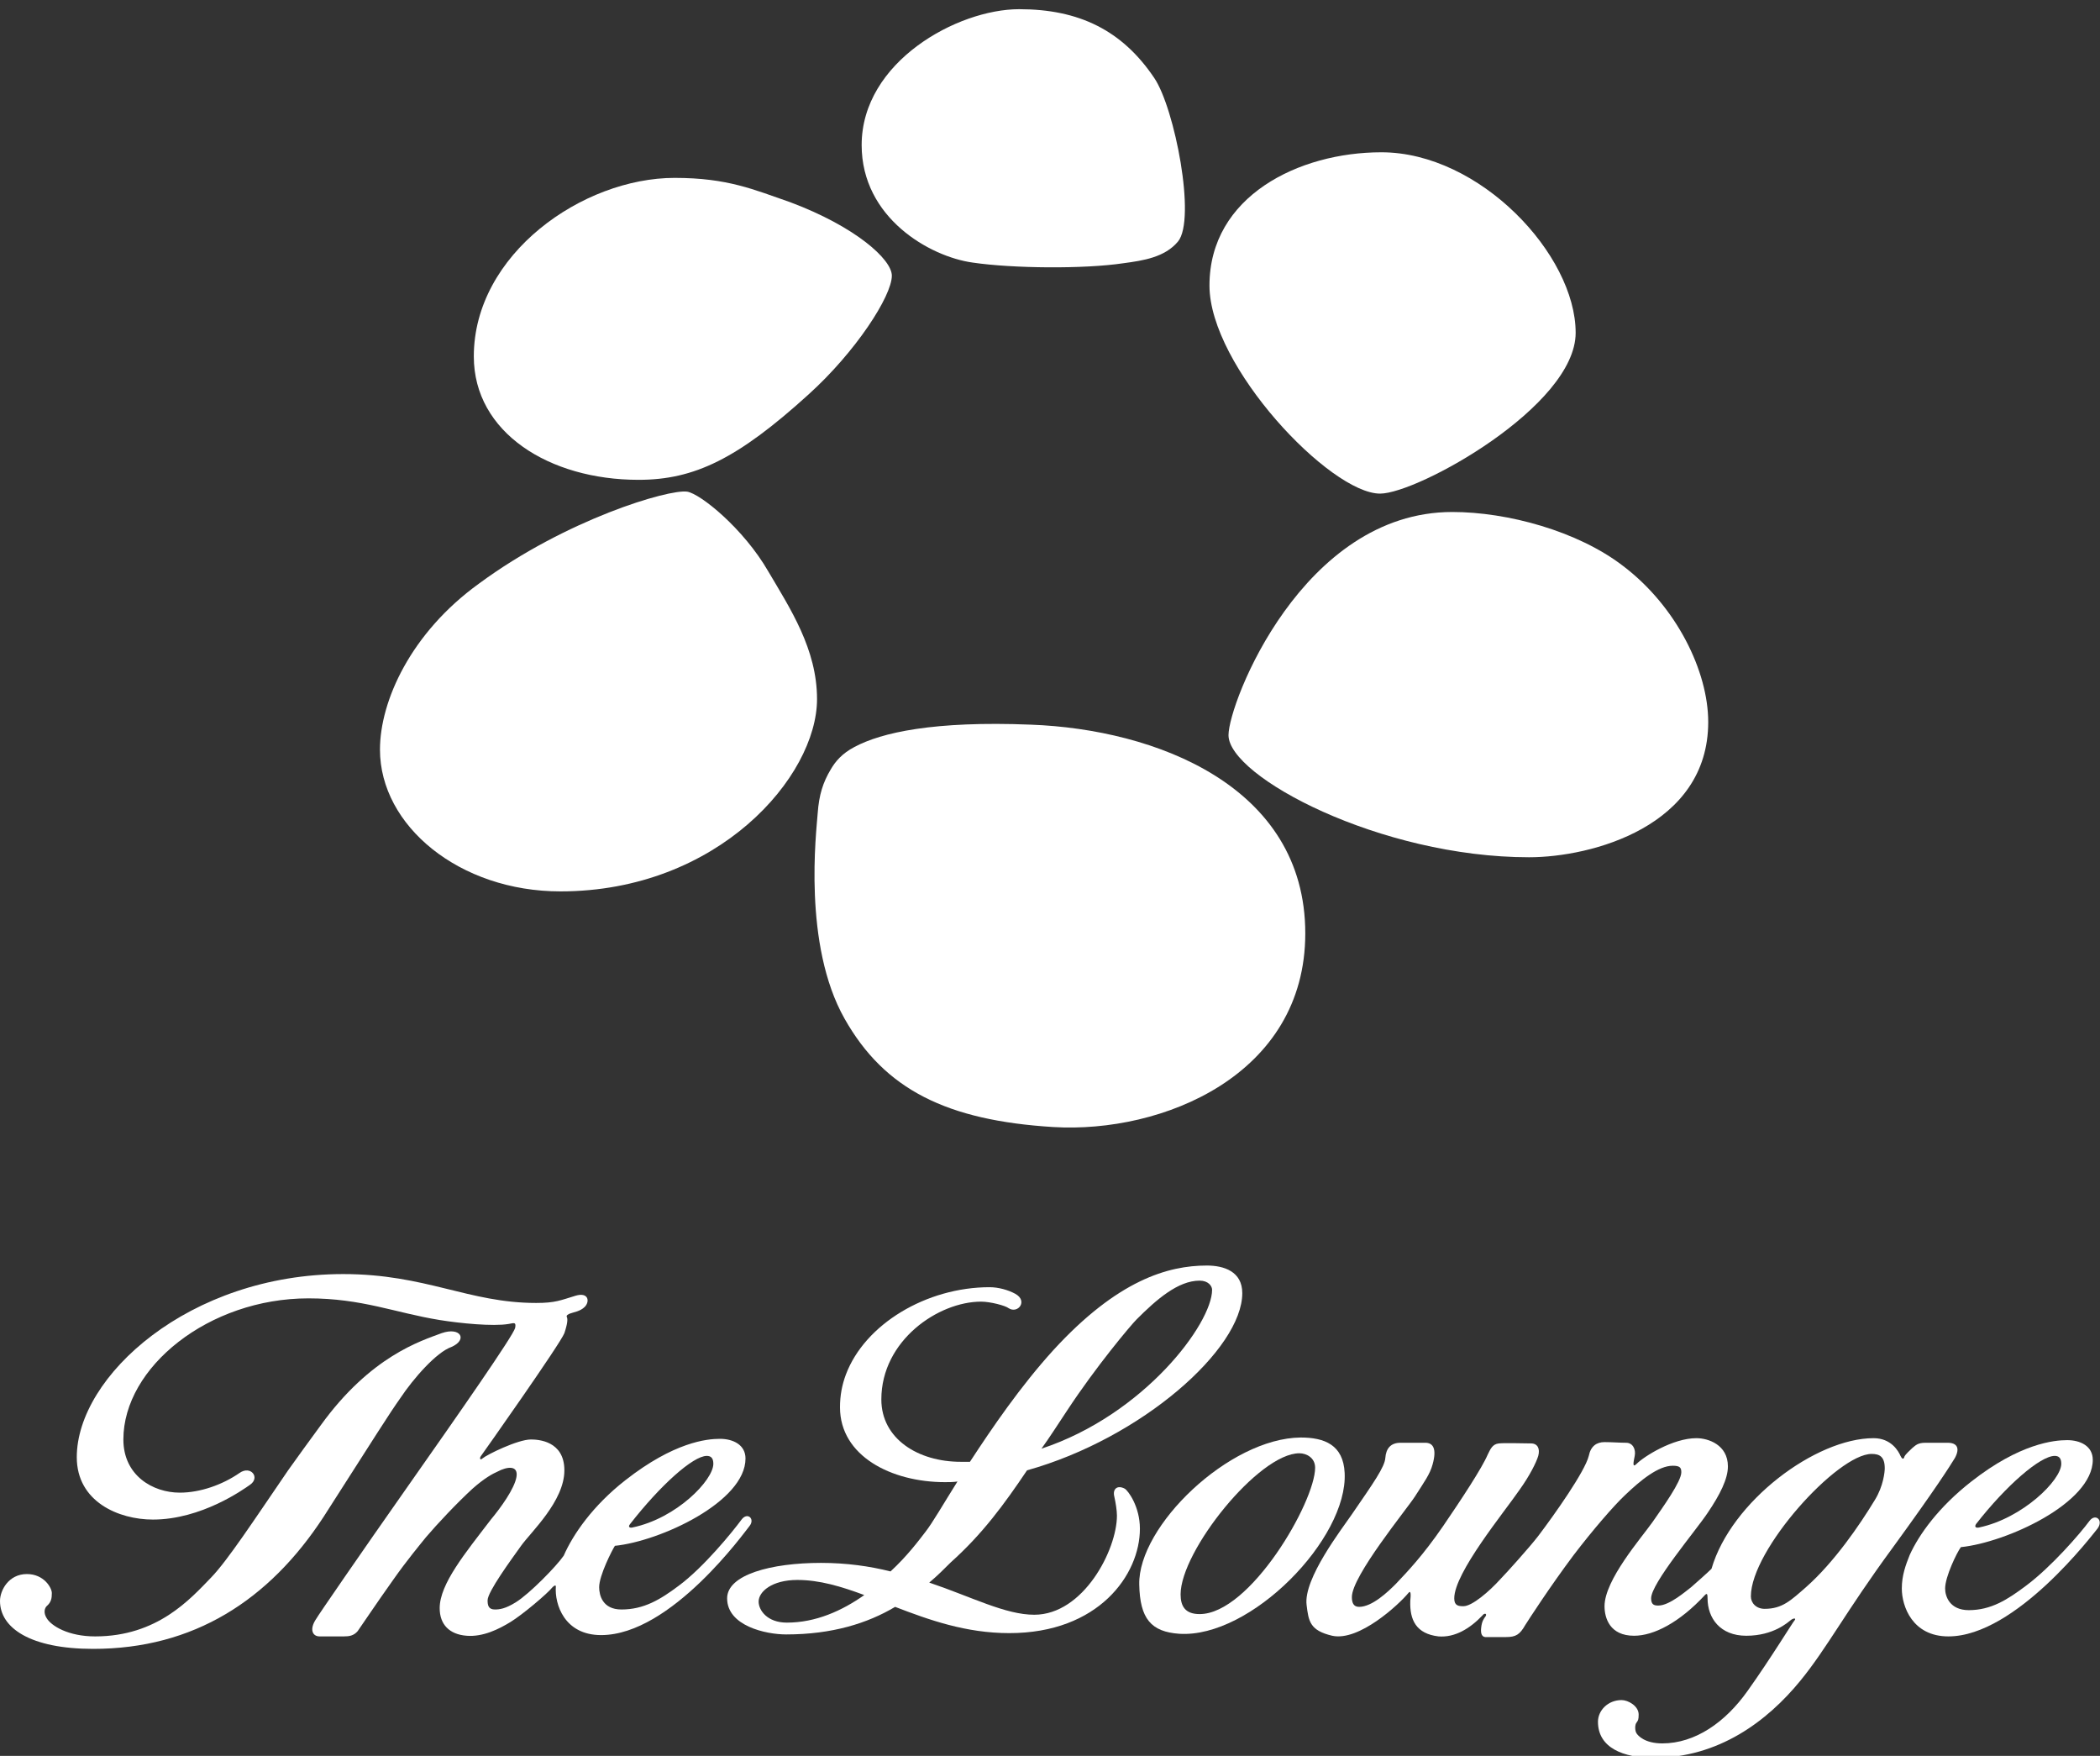 <?xml version="1.0" encoding="utf-8"?>
<!-- Generator: Adobe Illustrator 22.1.0, SVG Export Plug-In . SVG Version: 6.00 Build 0)  -->
<!DOCTYPE svg PUBLIC "-//W3C//DTD SVG 1.1//EN" "http://www.w3.org/Graphics/SVG/1.1/DTD/svg11.dtd">
<svg version="1.1" id="レイヤー_1" xmlns="http://www.w3.org/2000/svg" xmlns:xlink="http://www.w3.org/1999/xlink" x="0px"
	 y="0px" viewBox="0 0 320 267.5" style="enable-background:new 0 0 320 267.5;" xml:space="preserve">
<rect x="0" y="0" width="320" height="267.5" fill="#333333" stroke="none"/>
<style type="text/css">
	.st0{fill:#FFFFFF;}
</style>
<g>
	<g>
		<path class="st0" d="M126.6,117.2c0.7-1.2,1.7-2.4,3.6-3.4c4.1-2.2,12.1-4,26.9-3.4c18.9,0.7,41.8,9.3,41.8,31.8
			c0,21.6-21.8,30.5-38.4,29.5c-16.2-1-25.7-5.7-31.8-16.5c-6.4-11.3-4.3-28.5-4.1-31.3S125.4,119.2,126.6,117.2z"/>
		<path class="st0" d="M104.7,74.9c2,0.3,8.6,5.6,12.4,12.2c3.3,5.6,7.4,11.8,7.4,19.4c0,11.8-15.1,29.3-39.1,29.3
			c-15.4,0-27.5-10-27.5-21.6c0-7.4,4.7-17.8,15.1-25.3C86.3,79.1,101.9,74.5,104.7,74.9z"/>
		<path class="st0" d="M135.9,42c0,3.1-5.5,11.6-12.7,18.1c-10.8,9.8-17.4,13-25.9,13c-13.6,0-25.1-7.2-25.1-18.8
			c0-15.6,16.6-27.2,30.6-27.2c8.1,0,12.1,1.8,17.6,3.7C130.3,34.5,135.9,39.5,135.9,42z"/>
		<path class="st0" d="M179.5,36.8c2.8-3.4-0.5-20.3-3.6-24.9C171,4.6,164.4,1.4,155.3,1.4c-9.4,0-24,8-24,20.7
			c0,11.1,10.4,17,16.9,17.9c6.1,0.9,17,1,23,0.1C174.2,39.7,177.5,39.2,179.5,36.8z"/>
		<path class="st0" d="M210.3,75.2c5.7,0,29.8-13.3,29.8-24.5c0-11.9-14.6-27.5-29.6-27.5c-12.6,0-26.2,6.7-26.2,20.3
			C184.3,55.8,202.7,75.2,210.3,75.2z"/>
		<path class="st0" d="M187.2,112c0,6.3,23.1,18.6,45.8,18.6c9.5,0,27.3-4.7,27.3-20.6c0-7.7-4.8-17.6-13-23.8
			c-6.9-5.3-17.6-8.2-26-8.2C198.5,78,187.2,107.1,187.2,112z"/>
	</g>
	<g>
		<path class="st0" d="M67.3,203.1c-3.2,1.2-10.8,3.5-18.4,14c-1.7,2.3-3.5,4.8-5,6.9c-5.2,7.6-9.2,13.7-11.7,16.3
			c-3.2,3.3-8.2,9-17.7,9c-4.1,0-6.7-1.6-7.4-2.8c-0.5-0.8-0.3-1.5,0-1.8c0.7-0.6,0.8-1.2,0.8-2c0-0.8-1.2-2.9-3.8-2.9
			c-2.8,0-4.1,2.5-4.1,4.1c0,4.1,4.6,7.3,14.2,7.3c15.3,0,26.8-7.4,35.1-20.1c8-12.5,10-15.7,11.7-18.1c2-3,5.5-7,7.8-7.8
			C71.3,204.1,70.2,202.1,67.3,203.1z"/>
		<path class="st0" d="M113,231.5c-1.4,1.9-5.8,7.3-9.6,10.1c-2.8,2.1-5.3,3.6-8.7,3.6c-2.9,0-3.4-2.2-3.4-3.4c0-1.8,2-5.7,2.4-6.3
			c6.9-0.7,19.9-6.7,19.9-13.3c0-2.1-1.9-3-3.9-3c-2,0-7,0.5-14.4,6.3c-5,3.9-8,8.3-9.4,11.5c-1.1,1.6-5.2,5.8-7.3,7.1
			c-1.6,1-2.5,1.1-3.2,1.1c-1,0-1.1-0.7-1.1-1.4c0-1.3,3.6-6.2,5.1-8.3c1.5-2.1,6.6-6.8,6.6-11.5c0-4.5-4-4.7-5.1-4.7
			c-2,0-6.7,2.3-7.4,2.9c-0.3,0.3-0.5,0-0.2-0.4c0.3-0.4,12.1-17.1,12.7-18.7c0.5-1.5,0.5-2.1,0.4-2.4c-0.2-0.3,0.2-0.5,0.5-0.6
			c0.5-0.2,1.5-0.3,2.2-1c0.8-0.8,0.6-2.3-1.4-1.7c-2.3,0.7-3.1,1.1-6,1.1c-10.3,0-16.8-4.4-29.4-4.4c-23.5,0-40.6,15.6-40.6,27.9
			c0,6.8,6.4,9.5,11.6,9.5c7.4,0,13.8-4.6,14.8-5.3c1.6-1.1,0.1-3-1.6-1.8c-2.6,1.8-6,3-9.1,3c-4.1,0-8.6-2.6-8.6-8.1
			c0-11,13-21.5,28.2-21.5c8.2,0,13.2,2.2,20,3.3c3.1,0.5,8.1,1,10.5,0.6c0.7-0.1,1.2-0.4,1,0.6c-0.3,1.2-8.6,13.1-16.4,24.2
			c-7.1,10.1-13.7,19.7-13.9,20.1c-1.1,1.6-0.6,2.7,0.5,2.7c0.7,0,2.8,0,3.7,0c0.8,0,1.5-0.1,2.1-0.8c0.3-0.4,2.9-4.3,5.4-7.8
			c2.1-3,4.2-5.5,5-6.5c1.7-2,4.7-5.2,7.1-7.4c1.8-1.6,3.1-2.3,3.8-2.6c1.5-0.8,3.2-1,2.9,0.8c-0.3,1.8-2.4,4.7-3.9,6.5
			c-3.9,5.1-7.8,9.8-7.8,13.5c0,2.5,1.5,4,4.1,4.2c2.5,0.2,4.9-1,6.7-2.1c1.8-1.1,5.6-4.3,6.4-5.3c0.2-0.2,0.5-0.4,0.5-0.1
			c-0.2,2.7,1.3,7.4,6.9,7.4c10.7,0,22-15.9,22.6-16.6C115.1,231.4,113.9,230.3,113,231.5z M96,232.2c4.6-5.9,9.6-10.4,11.7-10.4
			c0.6,0,1,0.3,1,1.2c0,2.5-5.6,8.3-12.3,9.7C96.1,232.8,95.6,232.7,96,232.2z"/>
		<path class="st0" d="M156.5,224c17.5-4.9,32.8-18.5,32.8-27c0-3.3-2.8-4.2-5.4-4.2c-5.9,0-13.6,2.2-23.4,12.9
			c-5,5.5-9.3,11.8-12.7,17c-0.5,0-0.9,0-1.4,0c-6.5,0-12.1-3.5-12.1-9.5c0-9,8.7-14.9,15.2-14.9c1.4,0,3.7,0.6,4.2,1
			c1.4,0.9,3-1.1,1-2.2c-1.1-0.6-2.6-1-3.9-1c-9.6,0-19,5.6-21.9,13.3c-0.6,1.6-0.9,3.2-0.9,5c0,7.4,7.8,11.4,16,11.4
			c0.6,0,1.3,0,1.9-0.1c-2.2,3.5-3.8,6.3-4.9,7.7c-1,1.3-2.8,3.7-5.3,6c-3.2-0.8-6.7-1.3-10.6-1.3c-7.6,0-14.3,1.8-14.3,5.4
			c0,4.2,5.9,5.5,9,5.5c7,0,12.4-1.7,16.6-4.2c5.2,2,10.8,4,17.4,4c13.6,0,19.9-8.9,19.9-15.9c0-3.4-1.8-5.8-2.3-6.1
			c-1.1-0.6-1.9,0-1.6,1.2c0.2,0.9,0.4,2.1,0.4,2.9c0,5.2-5.1,15.1-12.6,15.1c-4.4,0-9.5-2.7-16-4.9c1.2-1,2.3-2.1,3.3-3.1
			C149.7,233.7,153,229.2,156.5,224z M162.6,214.9c4.4-6.7,9.7-13,10.6-13.9c3-3,6.3-5.9,9.6-5.9c1.3,0,1.9,0.8,1.9,1.4
			c0,5.1-10.3,19-26,24.2C160,218.9,161.2,217,162.6,214.9z M119.9,247.2c-3,0-4.3-1.9-4.3-3.2c0-1.5,2-3.3,5.9-3.3
			c3.4,0,6.7,1,10.2,2.3C128.3,245.4,124.3,247.2,119.9,247.2z"/>
		<path class="st0" d="M204.9,224.4c-0.2-4.3-3.1-5.4-6.7-5.4c-10.9,0.1-24.8,13.5-24.6,22.4c0.1,5.2,1.8,7.2,6.1,7.5
			C190.6,249.6,205.4,234.4,204.9,224.4z M182.8,245.9c-2.2,0-2.9-1.2-2.9-3c0-6.6,11.9-21.5,18.1-21.5c1.1,0,2.4,0.7,2.4,2.2
			C200.4,228.8,190.5,245.9,182.8,245.9z"/>
		<path class="st0" d="M296.8,219.8c-0.6,0-2.5,0-3.4,0c-1.2,0-1.5,0.4-2,0.8c-0.4,0.4-1,0.9-1.2,1.3c-0.1,0.4-0.3,0.5-0.6-0.1
			c-0.3-0.7-1.4-2.7-4.1-2.7c-8.8,0-21.7,9.6-24.7,19.9c-0.5,0.5-2.4,2.2-3.1,2.8c-0.8,0.6-3.3,2.8-5,2.8c-0.6,0-1.1-0.1-1.1-1.1
			c0-2.3,6.8-10.3,8.6-13c1.9-2.8,3.1-5.2,3.1-7.1c0-3.3-3-4.3-4.8-4.3c-3.6,0-8,2.8-9.1,3.9c-0.7,0.7-0.5-0.2-0.3-1.2
			c0.2-1-0.3-2-1.3-2c-1,0-2.1-0.1-3.3-0.1c-1.2,0-2.1,0.6-2.4,2.1c-0.6,2.4-5.2,8.9-7.7,12.2c-1.3,1.7-5,5.8-5.7,6.5
			c-1.8,2-4.4,4.2-5.7,4.2c-0.8,0-1.4-0.1-1.4-1.2c0-3.9,7.6-13.1,10-16.6c1.5-2.1,2.5-4.1,2.8-5.1c0.3-1.1-0.1-1.9-1.1-1.9
			c-1.1,0-3.9-0.1-4.9,0c-1,0.1-1.3,0.9-1.7,1.7c-0.9,2.1-4,6.8-6.8,10.9c-3.1,4.5-5.4,6.9-7.2,8.8c-1.2,1.2-3.6,3.5-5.6,3.5
			c-0.9,0-1.1-0.7-1.1-1.5c0-3.2,8.3-13.3,9.6-15.3c1.4-2.2,2.3-3.4,2.7-4.9c0.7-2.5,0-3.3-1.1-3.3c-1,0-2.5,0-3.8,0
			c-1.5,0-2.2,0.9-2.3,2.3c-0.1,1.4-1.8,3.8-5.1,8.6c-1.5,2.2-7.4,9.8-6.9,13.8c0.3,2.5,0.5,3.9,3.9,4.7c4.1,0.9,10.2-4.8,11.6-6.5
			c0.4-0.5,0.4,0.2,0.3,1.2c-0.1,2.9,0.9,5,4.3,5.4c2.5,0.2,4.8-1.2,6.7-3.2c0.3-0.4,0.7-0.3,0.5,0.1c-0.3,0.4-0.6,0.8-0.7,1.8
			c-0.1,0.9,0.1,1.5,0.9,1.4c0.5,0,1.6,0,2.9,0c1.5,0,2.1-0.4,2.9-1.8c0.5-0.8,3.8-5.9,7.4-10.7c2.9-3.8,6.1-7.5,7.8-9.1
			c2.4-2.3,5.1-4.5,7.3-4.5c1.1,0,1.3,0.3,1.3,1c0,1.4-2.8,5.3-4.4,7.6c-1.7,2.4-7.3,8.8-7.3,12.8c0,1.8,0.8,4.5,4.5,4.5
			c3,0,6.9-2,10.8-6.2c0.3-0.3,0.4-0.2,0.4,0.5c0,3,1.9,5.7,5.9,5.7c4.2,0,6.4-2.1,6.8-2.4c0.4-0.3,0.8-0.3,0.6,0
			c-0.3,0.3-3.7,5.9-7.2,10.8c-3.4,4.8-8,8-13,8c-2.7,0-3.7-1.2-3.9-1.5c-0.3-0.4-0.3-1.4,0-1.7c0.2-0.3,0.3-0.4,0.3-1.2
			c0-1.3-1.6-2.2-2.6-2.2c-2.1,0-3.6,1.6-3.6,3.3c0,4,3.9,5.5,8.5,5.5c9.9,0,17.3-5.6,22.3-11.7c4.1-5,6.9-10.5,14.1-20.3
			c6.7-9.2,8.7-12.4,9.5-13.7C298.7,220.6,298.2,219.8,296.8,219.8z M285.7,228.5c-2.3,3.8-6.2,9.5-10.5,13.3
			c-2.3,2-3.6,3.3-6.3,3.3c-1.3,0-2.1-0.9-2.1-1.9c0-7.1,13.2-21.7,18.4-21.7c1.2,0,2,0.4,2,2.2C287.2,224.2,287,226.4,285.7,228.5z
			"/>
		<path class="st0" d="M318.4,231.7c-1.4,1.9-5.8,7-9.7,9.9c-2.8,2.1-5.3,3.7-8.7,3.7c-2.9,0-3.6-2.1-3.6-3.3c0-1.8,1.8-5.5,2.4-6.3
			c6.9-0.7,20.1-6.7,20.1-13.3c0-2.1-1.9-3-3.9-3c-2,0-7.2,0.5-14.6,6.3c-5,3.9-8,8.1-9.4,11.2c-0.6,1.5-1.2,3.1-1.2,5.1
			c0,2.7,1.6,7.3,7.1,7.3c10.3,0,22.1-15.7,22.7-16.4C320.6,231.6,319.3,230.5,318.4,231.7z M301.1,232.2c4.6-5.9,9.8-10.4,12-10.4
			c0.6,0,1,0.3,1,1.2c0,2.5-5.9,8.3-12.5,9.7C301.2,232.8,300.8,232.7,301.1,232.2z"/>
	</g>
</g>
</svg>

